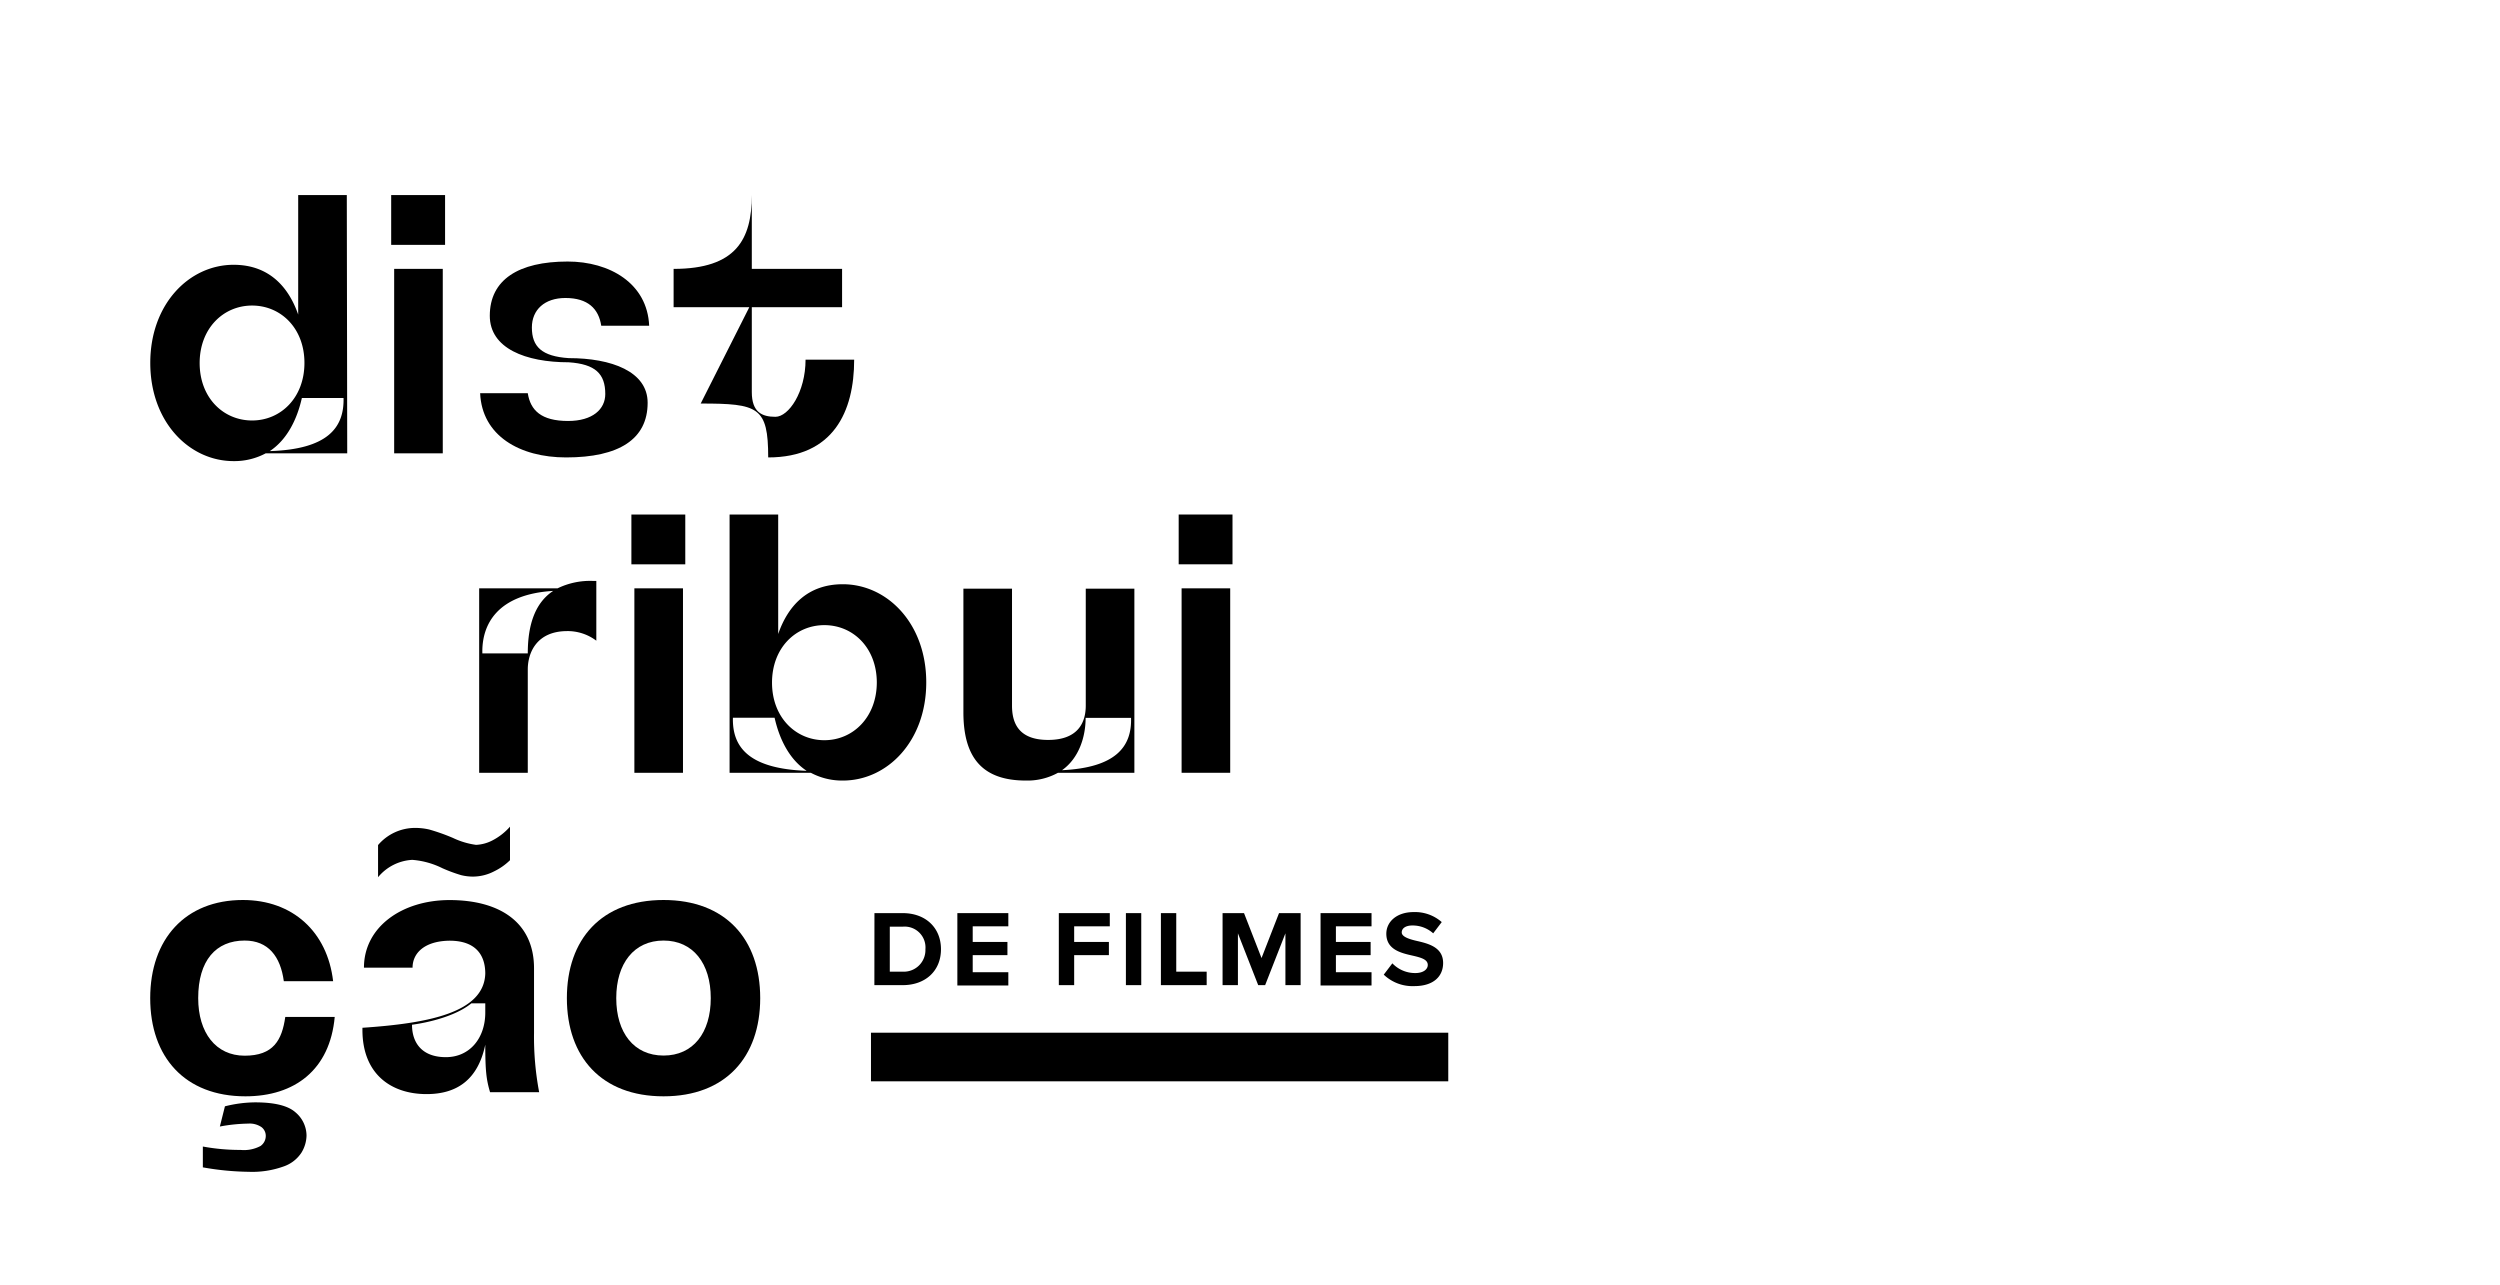 <svg xmlns="http://www.w3.org/2000/svg" viewBox="0 0 360 185.01"><defs><style>.cls-1{fill:none;}</style></defs><g id="Layer_2" data-name="Layer 2"><g id="Layer_1-2" data-name="Layer 1"><path d="M50,65.28H38.26a9.56,9.56,0,0,1-4.62,1.12c-6.38,0-12-5.63-12-14.14s5.63-14.13,12-14.13c5.1,0,7.92,3.19,9.3,7.17V28.09h7ZM36.3,60.55c4.14,0,7.54-3.29,7.54-8.29S40.44,44,36.3,44s-7.55,3.29-7.55,8.28S32.15,60.55,36.3,60.55Zm13.17-3.24h-6c-.69,3.08-2.13,6-4.62,7.65C47.14,64.7,49.58,61.62,49.47,57.31Z"/><path d="M56.33,28.09h7.76v7.17H56.33Zm.43,10.63h7V65.28h-7Z"/><path d="M93.26,58c0,5.26-4.15,7.87-11.74,7.87-6.7,0-12.12-3.14-12.38-9.25H76c.38,2.45,1.92,4,5.8,4,3.55,0,5.36-1.7,5.36-3.88,0-2.92-1.43-4.31-5.26-4.57-6.21,0-11.37-2-11.37-6.7,0-5.2,4.15-7.81,11.21-7.81,6.06,0,11.48,3.14,11.74,9.25h-6.9c-.37-2.45-1.92-4-5.16-4-3,0-4.83,1.7-4.83,4.25,0,2.77,1.43,4.15,5.31,4.41C88.05,51.57,93.26,53.49,93.26,58Z"/><path d="M123,51.79c0,7.49-3,14.08-12.38,14.08,0-7.28-1.43-7.76-9.72-7.76l7-13.87H97V38.72c9,0,11.26-4.25,11.26-10.63V38.72h13v5.52h-13V56.46c0,2.92,1.49,3.56,3.4,3.56S116,56.46,116,51.79Z"/><path d="M85.87,83.65v8.61a6.85,6.85,0,0,0-4.3-1.38C77.27,90.93,76,94,76,96.4v14.88H69V84.72H80.29a10.73,10.73,0,0,1,5-1.07Zm-6.21,1.44c-8,.48-10.31,4.78-10.2,9H76C76,89.76,77.16,86.74,79.66,85.09Z"/><path d="M90.92,74.09h7.76v7.17H90.92Zm.43,10.63h7v26.56h-7Z"/><path d="M133.38,98.26c0,8.51-5.63,14.14-12,14.14a9.56,9.56,0,0,1-4.62-1.12H105.06V74.09h7V91.3c1.38-4,4.2-7.17,9.3-7.17C127.75,84.13,133.38,89.76,133.38,98.26ZM116.16,111c-2.49-1.64-3.93-4.57-4.62-7.65h-6C105.43,107.62,107.87,110.7,116.16,111Zm10.1-12.7c0-5-3.4-8.28-7.55-8.28s-7.54,3.29-7.54,8.28,3.4,8.29,7.54,8.29S126.26,103.26,126.26,98.26Z"/><path d="M163.35,111.28h-11a9.14,9.14,0,0,1-4.62,1.12c-6.22,0-9-3.24-9-9.83V84.77h7v16.84c0,2.45.9,4.94,5.2,4.94s5.42-2.49,5.42-4.94V84.77h7Zm-.48-7.91h-6.54c0,2.81-1,5.84-3.4,7.54C160.69,110.54,163,107.51,162.87,103.37Z"/><path d="M169.73,74.09h7.75v7.17h-7.75Zm.42,10.63h7v26.56h-7Z"/><path d="M21.63,143.73c0-8.5,5.05-14.13,13.34-14.13,7.17,0,12.17,4.57,13,11.69H40.87c-.48-3.56-2.24-5.85-5.64-5.85-4.14,0-6.69,2.87-6.69,8.29,0,5,2.55,8.29,6.69,8.29s5.37-2.23,5.85-5.58H48.2c-.69,7.6-5.74,11.43-12.86,11.43C26.63,157.87,21.63,152.23,21.63,143.73Z"/><path d="M77.64,157.28H70.57c-.53-1.8-.69-3-.69-6.85-1.06,5.1-4.14,7.12-8.45,7.12-5.1,0-9.24-2.87-9.24-9.25V148c9.51-.64,17.53-2.18,17.69-7.81,0-2.39-1.12-4.73-5.15-4.73-3.62.05-5.32,1.8-5.32,3.88h-7c0-5.85,5.47-9.73,12.33-9.73,7.27,0,12.16,3.24,12.16,9.83v9.3A42.84,42.84,0,0,0,77.64,157.28Zm-7.76-11.47v-1.33h-2c-3,2.44-8.55,3.08-8.55,3.08,0,2.6,1.43,4.67,4.88,4.67S69.88,149.47,69.88,145.81Z"/><path d="M81.63,143.73c0-8.5,5-14.13,13.92-14.13s13.92,5.63,13.92,14.13-5,14.14-13.92,14.14S81.63,152.23,81.63,143.73Zm20.72,0c0-5-2.55-8.29-6.8-8.29s-6.81,3.3-6.81,8.29S91.29,152,95.55,152,102.35,148.73,102.35,143.73Z"/><rect x="125.42" y="148.71" width="83.13" height="7"/><path d="M54.44,126.32v-4.63a7,7,0,0,1,5.3-2.47,8.93,8.93,0,0,1,2.07.23,28.92,28.92,0,0,1,3.41,1.21,11.22,11.22,0,0,0,3.33,1,5.64,5.64,0,0,0,2.32-.62,8.62,8.62,0,0,0,2.57-2v4.83a8.64,8.64,0,0,1-2.3,1.61,6.67,6.67,0,0,1-3,.75,7.15,7.15,0,0,1-1.74-.21,21.87,21.87,0,0,1-2.7-1,11.76,11.76,0,0,0-4.33-1.2A6.86,6.86,0,0,0,54.44,126.32Z"/><path d="M31.66,162.22l.73-2.91a18.24,18.24,0,0,1,4.34-.57q4.2,0,5.81,1.43a4.41,4.41,0,0,1,1.6,3.37,4.89,4.89,0,0,1-.73,2.44,5,5,0,0,1-2.6,2,13.34,13.34,0,0,1-5,.76,40.05,40.05,0,0,1-6.6-.64v-3a29.51,29.51,0,0,0,5.44.49,5.07,5.07,0,0,0,2.87-.57,1.77,1.77,0,0,0,.75-1.48,1.57,1.57,0,0,0-.61-1.23,3,3,0,0,0-1.92-.51A23.82,23.82,0,0,0,31.66,162.22Z"/><path d="M125.92,131.49H130c3.25,0,5.5,2.07,5.5,5.2s-2.25,5.17-5.5,5.17h-4.09Zm4.09,8.43a3.11,3.11,0,0,0,3.25-3.23,3,3,0,0,0-3.25-3.25h-1.88v6.48Z"/><path d="M137.86,131.49h7.34v1.9h-5.13v2.25h5v1.9h-5V140h5.13v1.91h-7.34Z"/><path d="M152.47,131.49h7.34v1.9h-5.13v2.25h5v1.9h-5v4.32h-2.21Z"/><path d="M162.13,131.49h2.21v10.37h-2.21Z"/><path d="M167.17,131.49h2.21v8.43h4.38v1.94h-6.59Z"/><path d="M185.1,134.4l-2.92,7.46h-1l-2.92-7.46v7.46h-2.21V131.49h3.09l2.52,6.47,2.52-6.47h3.11v10.37H185.1Z"/><path d="M190.16,131.49h7.34v1.9h-5.13v2.25h5v1.9h-5V140h5.13v1.91h-7.34Z"/><path d="M200.5,138.72a4.52,4.52,0,0,0,3.3,1.4c1.21,0,1.8-.57,1.8-1.16,0-.78-.9-1.05-2.1-1.33-1.69-.38-3.87-.85-3.87-3.17,0-1.72,1.49-3.12,3.93-3.12a5.83,5.83,0,0,1,4.05,1.44l-1.23,1.62a4.41,4.41,0,0,0-3-1.13c-1,0-1.53.43-1.53,1s.88.92,2.07,1.2c1.71.39,3.89.9,3.89,3.2,0,1.9-1.35,3.33-4.15,3.33a6,6,0,0,1-4.4-1.65Z"/></g><g id="Layer_2-2" data-name="Layer 2"><rect class="cls-1" width="360" height="185.01"/></g></g></svg>